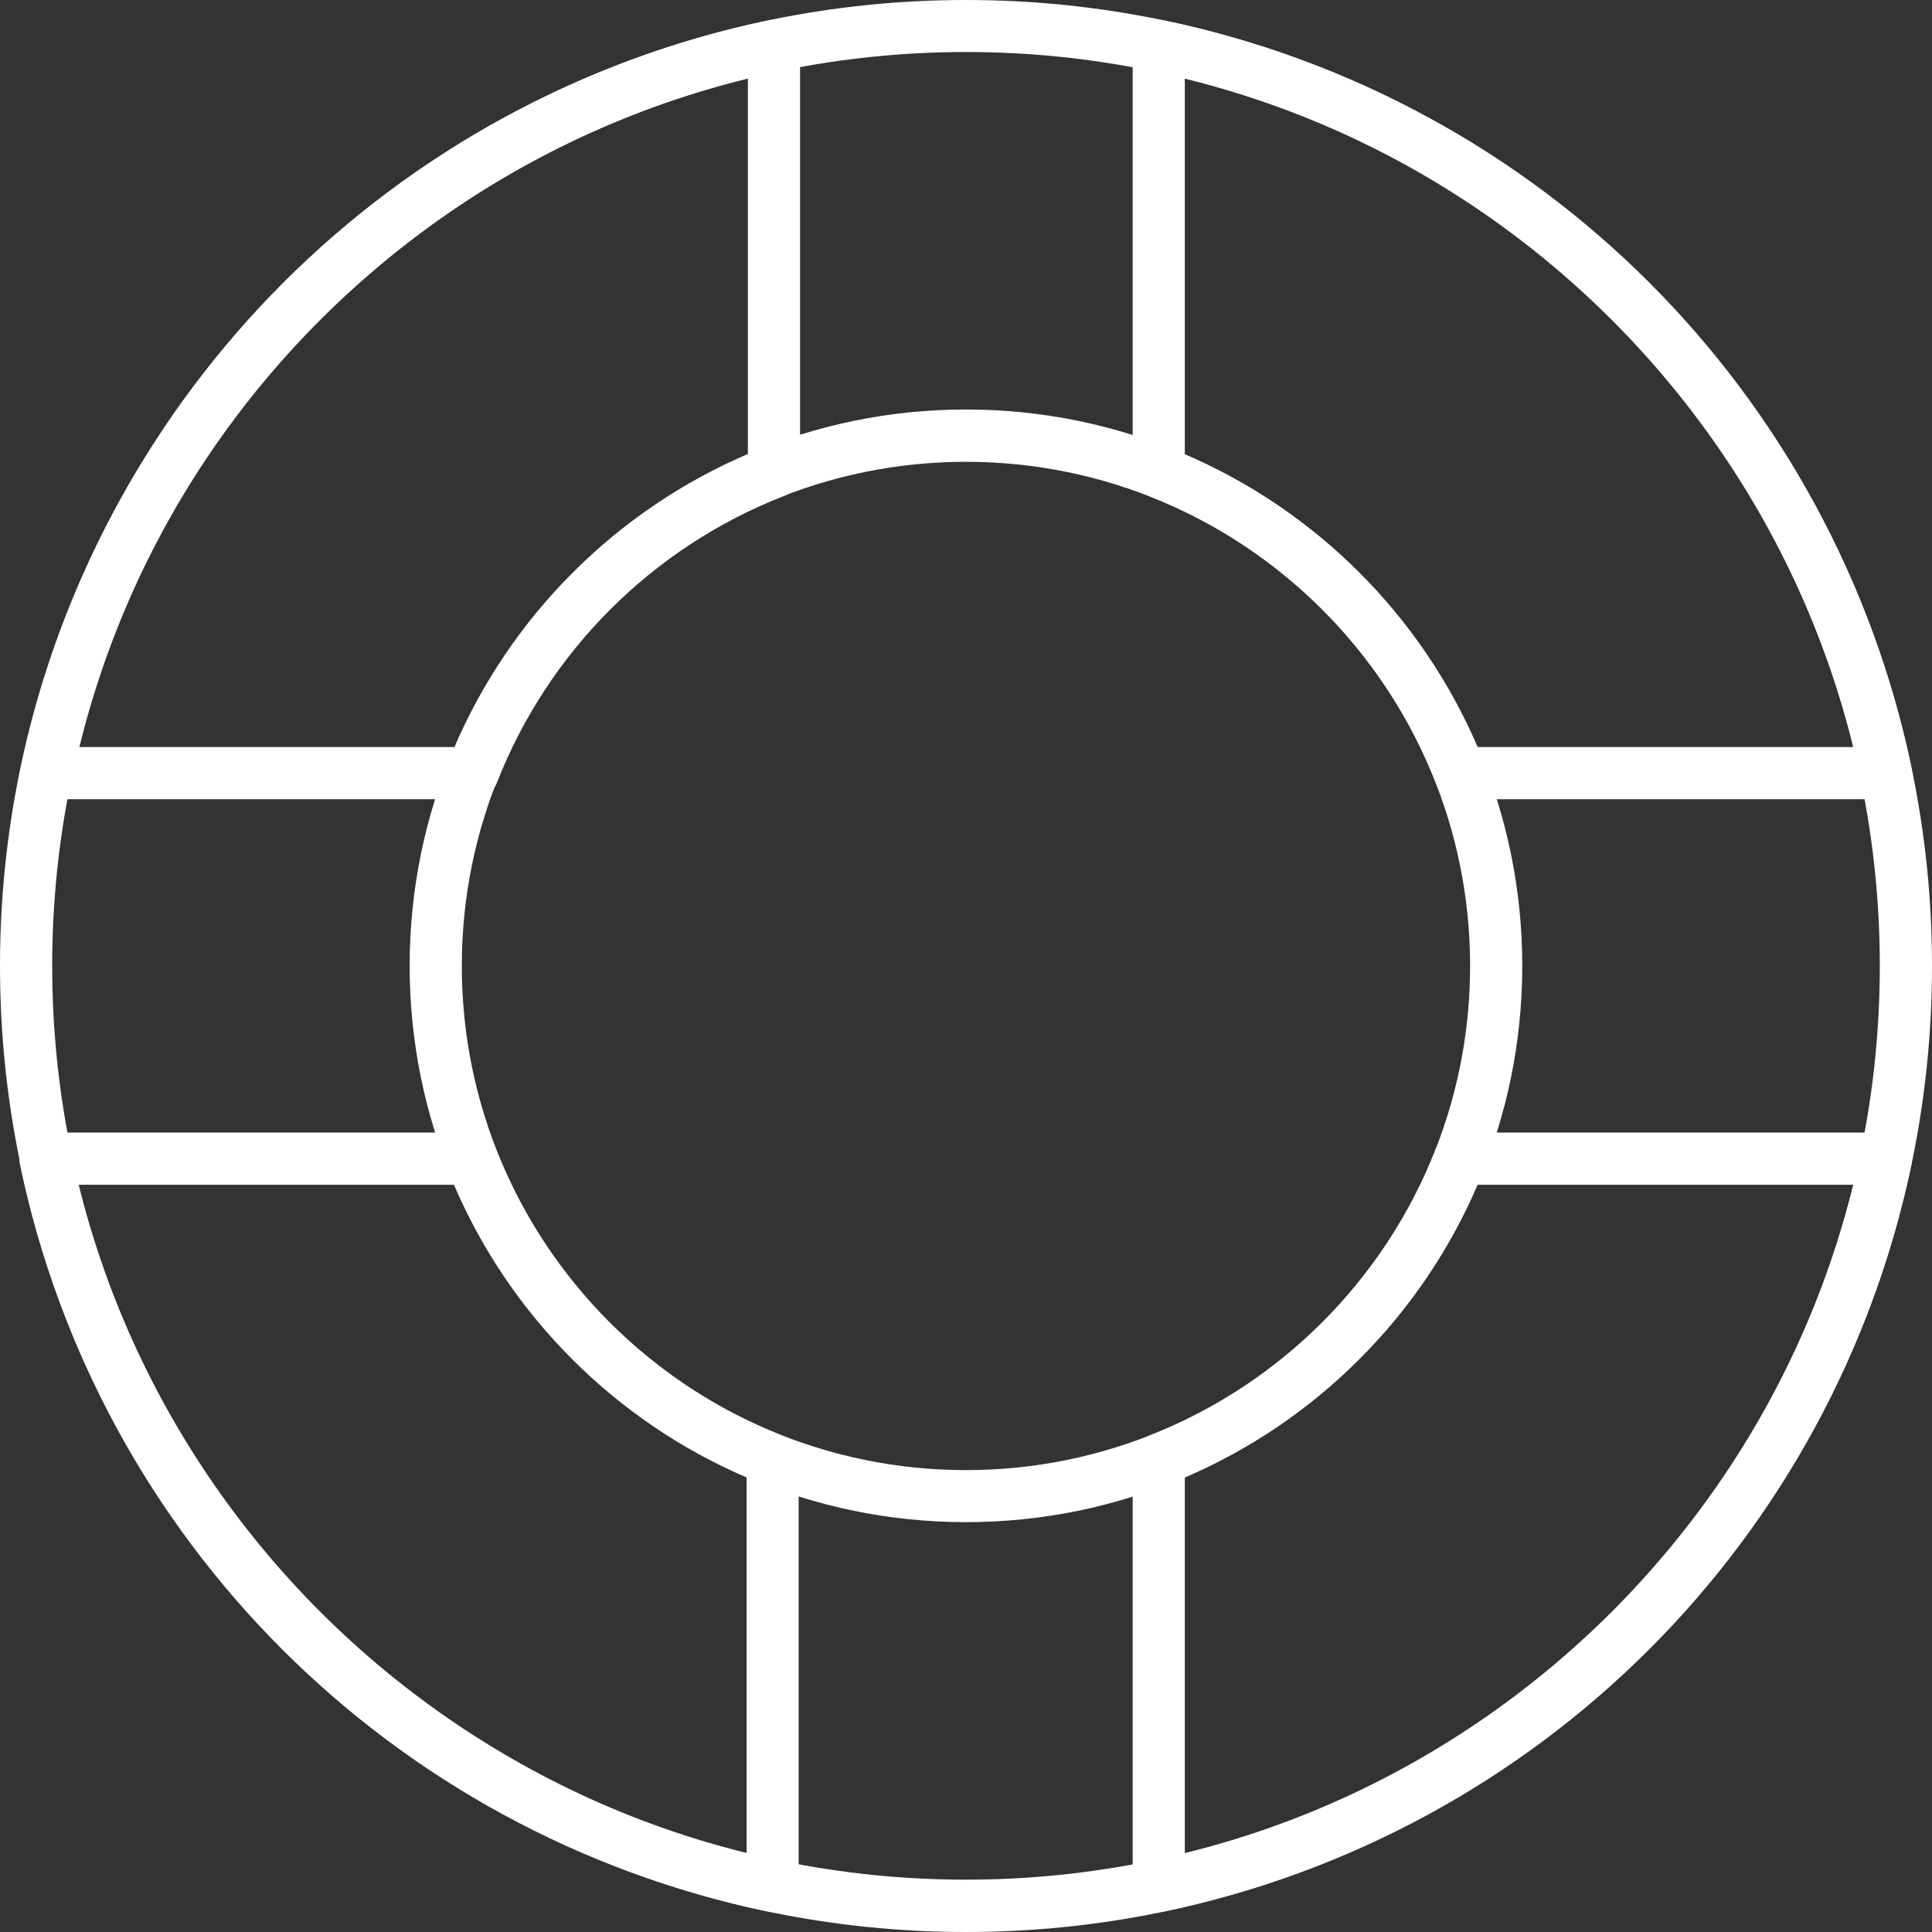 <svg width="65" height="65" viewBox="0 0 65 65" fill="none" xmlns="http://www.w3.org/2000/svg">
<rect x="0" y="0" width="65" height="65" fill="#333333" stroke="none"/>
<path fill-rule="evenodd" clip-rule="evenodd" d="M15.903 26.89H1.57C1.308 26.89 1.055 26.768 0.889 26.566C0.722 26.359 0.657 26.092 0.713 25.835C3.346 13.192 13.219 3.319 25.862 0.686C26.119 0.63 26.391 0.695 26.593 0.862C26.8 1.028 26.917 1.281 26.917 1.543V15.876C26.917 16.24 26.695 16.562 26.357 16.693C21.953 18.413 18.441 21.925 16.72 26.33C16.589 26.668 16.266 26.89 15.903 26.89L15.903 26.89ZM2.67 25.134H15.313C17.204 20.72 20.746 17.178 25.161 15.286V2.643C14.062 5.363 5.394 14.035 2.67 25.134V25.134Z" fill="white"/>
<path fill-rule="evenodd" clip-rule="evenodd" d="M25.997 64.328C25.937 64.328 25.876 64.323 25.816 64.308C13.173 61.674 3.3 51.801 0.667 39.158C0.611 38.901 0.676 38.629 0.843 38.427C1.01 38.22 1.262 38.104 1.524 38.104H15.857C16.221 38.104 16.543 38.325 16.674 38.664C18.395 43.068 21.906 46.579 26.311 48.3C26.649 48.431 26.87 48.754 26.87 49.117V63.45C26.87 63.712 26.749 63.965 26.547 64.131C26.396 64.262 26.199 64.328 25.997 64.328L25.997 64.328ZM2.629 39.859C5.353 50.958 14.021 59.626 25.12 62.35V49.707C20.706 47.816 17.164 44.274 15.272 39.859H2.629Z" fill="white"/>
<path fill-rule="evenodd" clip-rule="evenodd" d="M63.453 26.89H49.12C48.757 26.89 48.434 26.668 48.303 26.33C46.583 21.925 43.072 18.414 38.667 16.693C38.329 16.562 38.107 16.239 38.107 15.876V1.543C38.107 1.281 38.228 1.028 38.43 0.862C38.637 0.695 38.904 0.63 39.161 0.686C51.804 3.319 61.677 13.192 64.311 25.835C64.366 26.092 64.301 26.364 64.134 26.566C63.968 26.768 63.715 26.89 63.453 26.89L63.453 26.89ZM49.711 25.134H62.353C59.629 14.035 50.961 5.367 39.862 2.643V15.286C44.277 17.177 47.819 20.719 49.711 25.134V25.134Z" fill="white"/>
<path fill-rule="evenodd" clip-rule="evenodd" d="M38.985 64.328C38.783 64.328 38.587 64.257 38.43 64.131C38.223 63.965 38.107 63.712 38.107 63.45V49.117C38.107 48.753 38.329 48.431 38.667 48.3C43.071 46.58 46.582 43.068 48.303 38.663C48.434 38.325 48.757 38.104 49.12 38.104L63.453 38.104C63.715 38.104 63.968 38.225 64.134 38.427C64.301 38.634 64.366 38.901 64.311 39.159C61.677 51.802 51.804 61.675 39.161 64.308C39.106 64.323 39.045 64.328 38.985 64.328L38.985 64.328ZM39.862 49.708V62.351C50.962 59.626 59.629 50.959 62.353 39.86H49.711C47.819 44.275 44.277 47.816 39.862 49.708V49.708Z" fill="white"/>
<path fill-rule="evenodd" clip-rule="evenodd" d="M32.499 51.211C22.176 51.211 13.782 42.815 13.782 32.494C13.782 22.172 22.177 13.777 32.499 13.777C42.821 13.777 51.215 22.172 51.215 32.494C51.215 42.815 42.821 51.211 32.499 51.211ZM32.499 15.537C23.145 15.537 15.537 23.145 15.537 32.499C15.537 41.852 23.145 49.46 32.499 49.46C41.852 49.46 49.46 41.852 49.46 32.499C49.46 23.145 41.852 15.537 32.499 15.537V15.537Z" fill="white"/>
<path fill-rule="evenodd" clip-rule="evenodd" d="M32.5 65C14.58 65 0 50.42 0 32.5C0 14.58 14.58 0 32.5 0C50.42 0 65 14.58 65 32.5C65 50.42 50.42 65 32.5 65ZM32.5 1.75C15.549 1.75 1.756 15.543 1.756 32.495C1.756 49.446 15.549 63.239 32.5 63.239C49.451 63.239 63.244 49.446 63.244 32.495C63.244 15.543 49.451 1.75 32.5 1.75Z" fill="white"/>
</svg>
